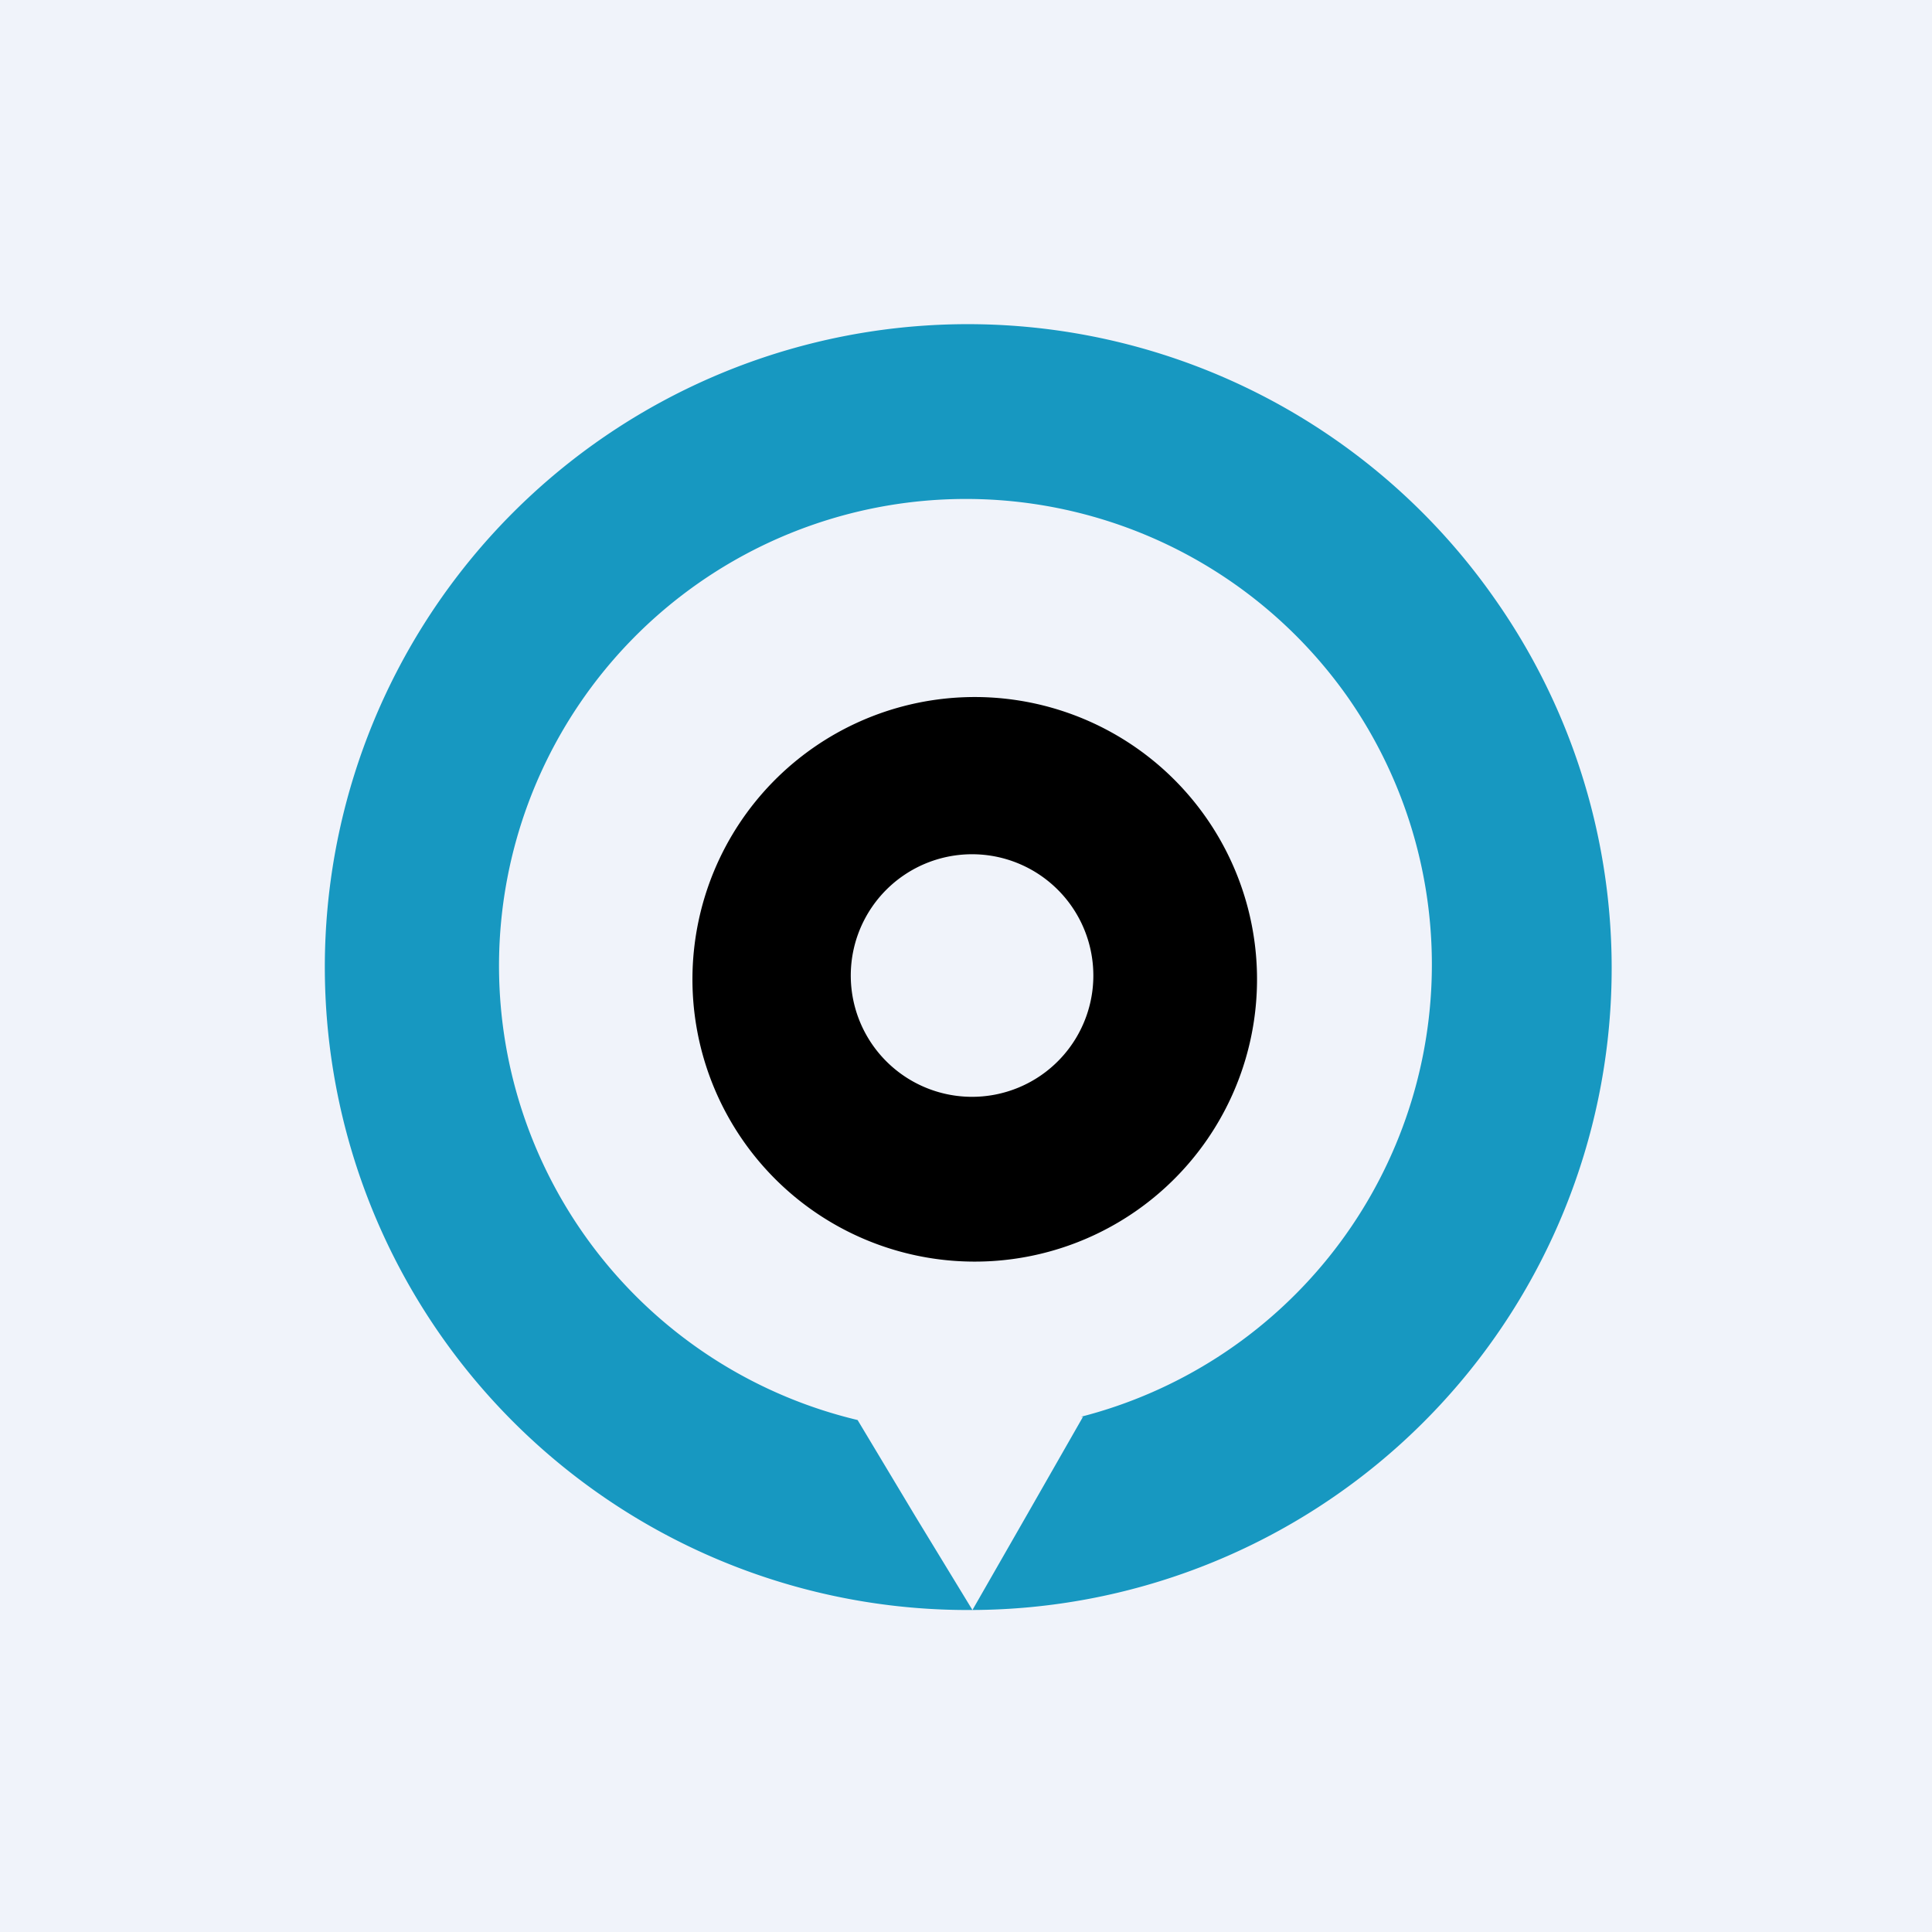 <!-- by TradingView --><svg width="18" height="18" viewBox="0 0 18 18" xmlns="http://www.w3.org/2000/svg"><path fill="#F0F3FA" d="M0 0h18v18H0z"/><path d="m9.06 15-.53-.87-.54-.9a4.35 4.35 0 1 1 4.57-6.73 4.35 4.35 0 0 1-2.49 6.7h.02l-.52.91-.51.89a5.98 5.98 0 0 0 4.86-9.43A5.99 5.99 0 1 0 9.06 15Z" fill="#1798C1"/><path fill-rule="evenodd" d="M11.15 7.5a2.63 2.63 0 1 1-4.31 3 2.63 2.63 0 0 1 4.31-3Zm-1.23.86a1.13 1.13 0 1 1-1.85 1.28 1.13 1.13 0 0 1 1.85-1.28Z"/></svg>